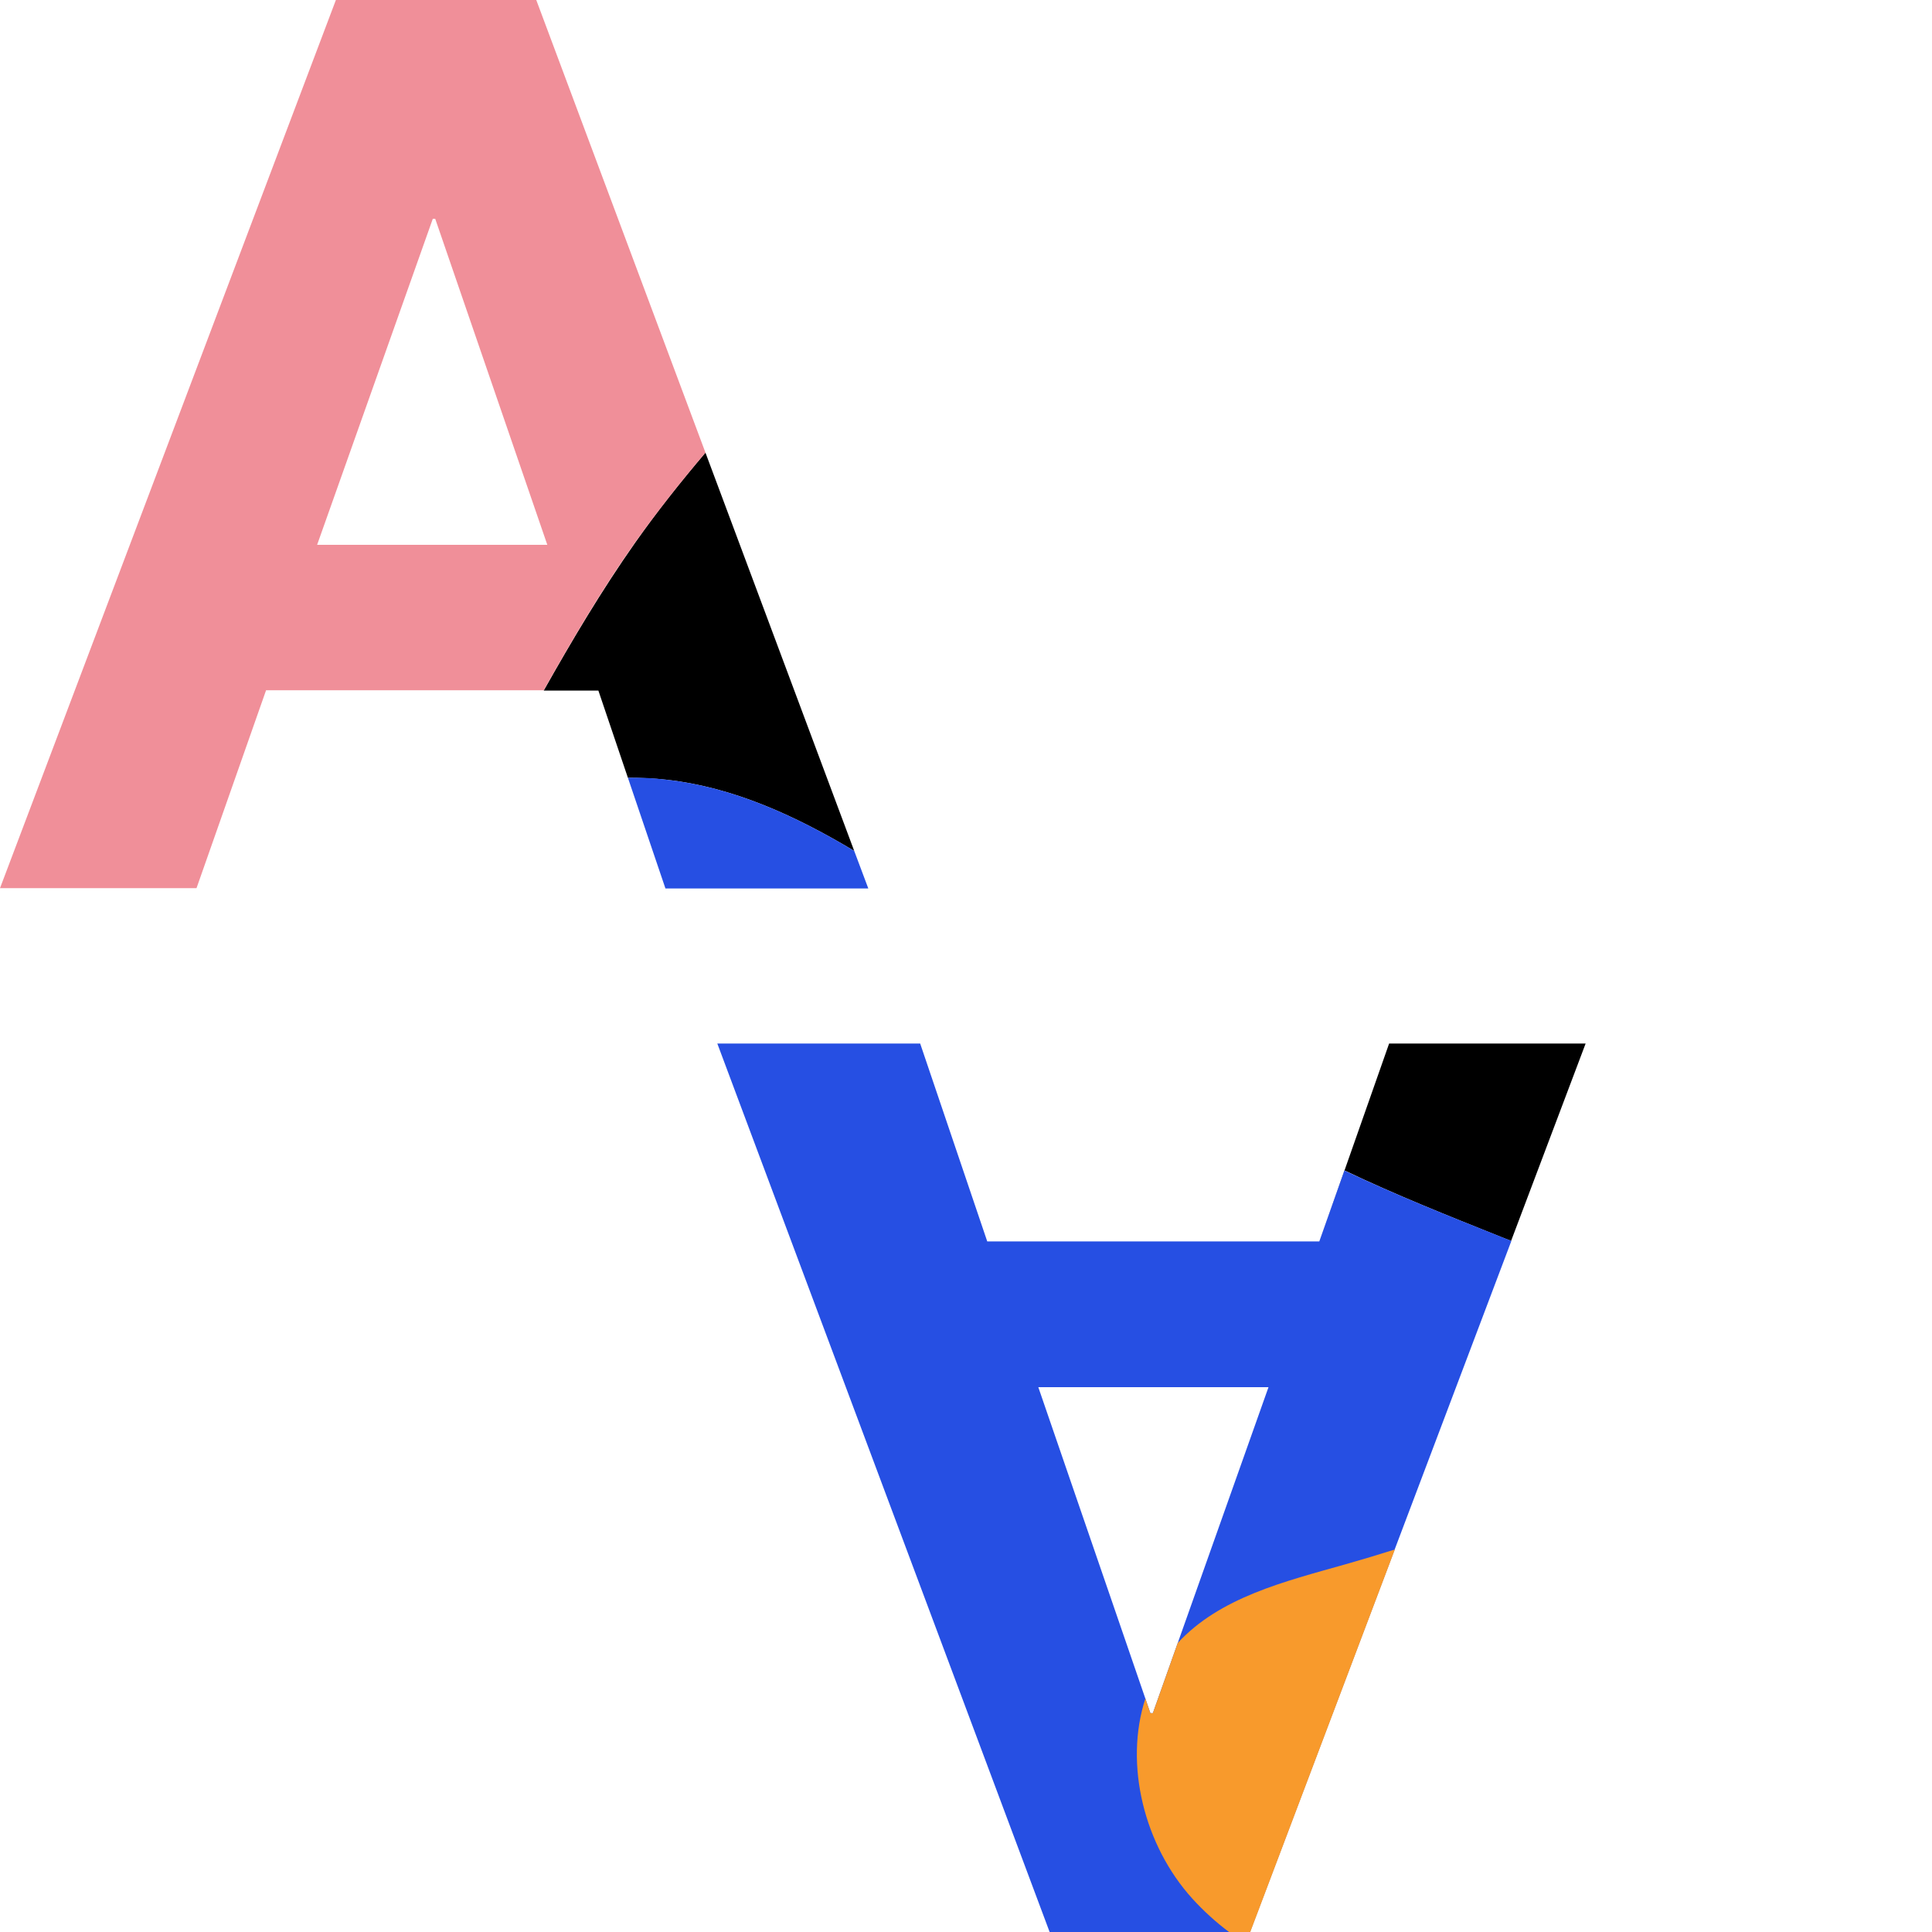 <?xml version="1.0" encoding="utf-8"?>
<!-- Generator: Adobe Illustrator 23.0.6, SVG Export Plug-In . SVG Version: 6.00 Build 0)  -->
<svg version="1.1" id="Layer_1" xmlns="http://www.w3.org/2000/svg" xmlns:xlink="http://www.w3.org/1999/xlink" x="0px" y="0px"
	 viewBox="0 0 70 70" style="enable-background:new 0 0 70 70;" xml:space="preserve">
<style type="text/css">
	.st0{fill:#264FE3;}
	.st1{fill:#F08F99;}
	.st2{fill:#F89A2C;}
</style>
<g id="Type">
	<g>
		<path d="M54.37,44.81c0.13,0.05,0.25,0.1,0.38,0.15l2.7-7.15h-7.12l-2.52,7.17l0.91-2.57C50.56,43.29,52.47,44.05,54.37,44.81z"/>
	</g>
	<g>
		<path d="M22.75,28.18c0.46,0,0.93,0.02,1.39,0.07c2.43,0.27,4.69,1.31,6.81,2.58L25.56,16.4c-0.9,1.06-1.76,2.14-2.56,3.28
			c-1.2,1.71-2.27,3.51-3.3,5.34h1.98L22.75,28.18z"/>
	</g>
	<path class="st0" d="M48.71,42.41l-0.91,2.57H35.77l-2.43-7.17h-7.35L38.03,70h7.26l9.47-25.04c-0.13-0.05-0.25-0.1-0.38-0.15
		C52.47,44.05,50.56,43.29,48.71,42.41z M41.77,62.07h-0.09l-4.06-11.81h8.34L41.77,62.07z"/>
	<path class="st0" d="M22.75,28.18l1.36,4.01h7.35l-0.51-1.36c-2.12-1.27-4.38-2.31-6.81-2.58C23.68,28.19,23.22,28.17,22.75,28.18z
		"/>
	<path class="st1" d="M25.56,16.4L19.43,0h-7.26L0,32.18h7.12l2.52-7.17H19.7c1.03-1.82,2.09-3.63,3.3-5.34
		C23.8,18.55,24.66,17.46,25.56,16.4z M11.49,19.74l4.19-11.81h0.09l4.06,11.81H11.49z"/>
	<path class="st2" d="M42.67,59.53l-0.9,2.54h-0.09l-0.18-0.53c-0.78,2.39-0.04,5.33,1.7,7.25c0.41,0.45,0.85,0.85,1.33,1.21h0.77
		l5.24-13.86c-0.6,0.19-1.2,0.37-1.8,0.54C46.55,57.3,44.2,57.87,42.67,59.53z"/>
</g>
</svg>
